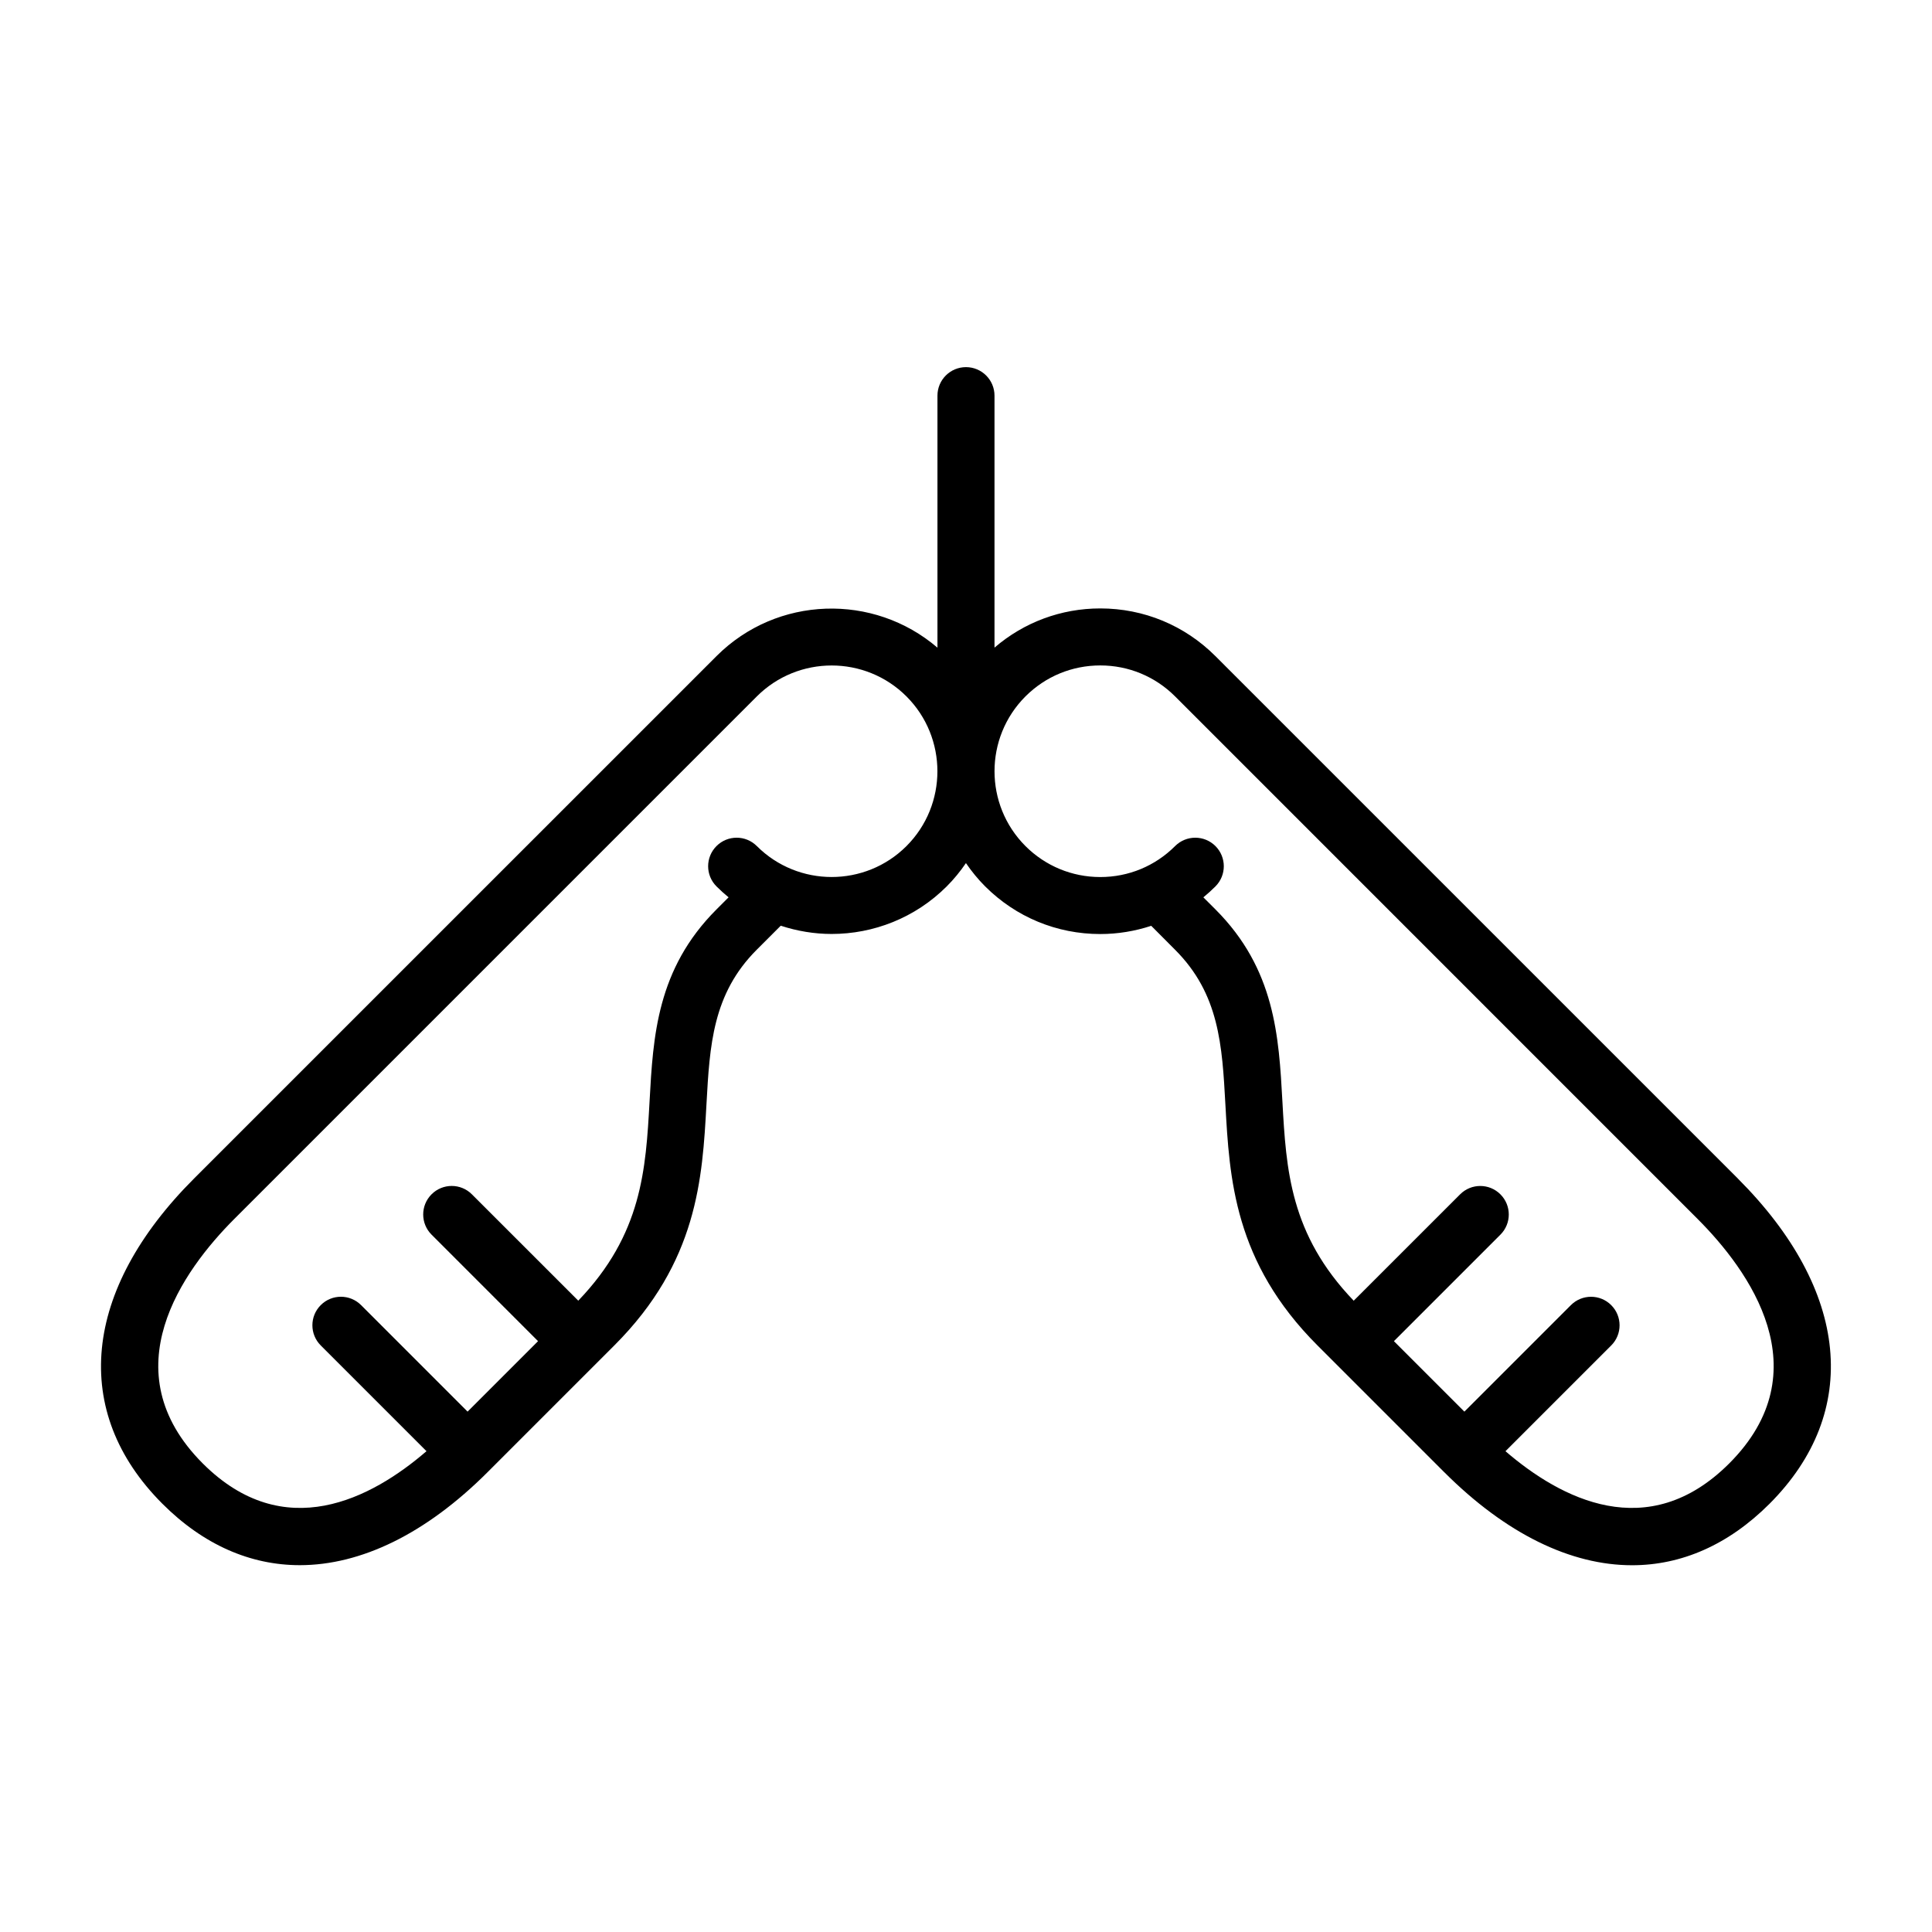 <?xml version="1.0" encoding="UTF-8"?>
<!-- Uploaded to: ICON Repo, www.iconrepo.com, Generator: ICON Repo Mixer Tools -->
<svg fill="#000000" width="800px" height="800px" version="1.1" viewBox="144 144 512 512" xmlns="http://www.w3.org/2000/svg">
 <path d="m604.55 456.32-138.45-138.44c-8.148-8.152-18.988-12.641-30.512-12.641-10.402 0-20.234 3.684-28.035 10.387v-66.773c0-4.176-3.387-7.559-7.559-7.559s-7.559 3.379-7.559 7.559v66.785c-16.934-14.508-42.527-13.789-58.559 2.242l-138.45 138.44c-29.609 29.609-32.742 61.832-8.383 86.195 10.883 10.883 23.328 16.273 36.414 16.273 16.207-0.012 33.398-8.289 49.777-24.668 0.004-0.004 0.012-0.004 0.012-0.012l33.562-33.562c22.102-22.102 23.328-44.281 24.41-63.852 0.871-15.723 1.617-29.297 13.336-41.02l6.352-6.352c4.375 1.43 8.922 2.188 13.48 2.188 11.047 0 22.105-4.207 30.52-12.621 1.918-1.918 3.598-3.996 5.078-6.16 1.48 2.168 3.16 4.238 5.078 6.16 8.152 8.152 19 12.641 30.52 12.641 4.664 0 9.199-0.766 13.504-2.18l6.316 6.34c11.723 11.715 12.48 25.297 13.34 41.02 1.082 19.574 2.301 41.75 24.414 63.852l33.555 33.559 0.012 0.004c0 0.004 0.004 0.004 0.012 0.012 16.383 16.379 33.562 24.668 49.777 24.668 13.082 0 25.527-5.394 36.414-16.273 24.363-24.379 21.223-56.602-8.387-86.211zm-220.32-88.105c-10.934 10.934-28.73 10.934-39.664 0-2.953-2.953-7.734-2.953-10.688 0-2.953 2.953-2.953 7.738 0 10.688 1.027 1.027 2.102 1.996 3.203 2.898l-3.203 3.203c-15.805 15.805-16.793 33.629-17.738 50.875-1.004 18.102-1.996 35.211-18.895 52.812l-28.191-28.188c-2.953-2.953-7.734-2.953-10.688 0-2.953 2.957-2.953 7.734 0 10.688l28.223 28.227-18.676 18.676-28.223-28.227c-2.953-2.953-7.734-2.953-10.688 0-2.953 2.953-2.953 7.738 0 10.688l28.023 28.023c-14.586 12.566-37.719 24.809-59.289 3.254-24.547-24.562-5.281-51.156 8.387-64.832l138.44-138.44c10.941-10.934 28.73-10.934 39.664 0 10.926 10.938 10.926 28.723 0 39.656zm218.02 163.62c-21.555 21.547-44.703 9.309-59.285-3.25l28.023-28.023c2.953-2.949 2.953-7.734 0-10.688-2.953-2.953-7.734-2.953-10.688 0l-28.223 28.223-18.676-18.676 28.223-28.223c2.957-2.953 2.957-7.734 0-10.688-2.953-2.953-7.727-2.953-10.68 0l-28.199 28.191c-16.898-17.602-17.898-34.727-18.895-52.82-0.945-17.246-1.945-35.07-17.738-50.875l-3.211-3.203c1.113-0.906 2.18-1.875 3.203-2.898 2.953-2.953 2.953-7.738 0-10.691-2.953-2.949-7.734-2.949-10.688 0-5.297 5.297-12.332 8.211-19.824 8.211-7.492 0-14.535-2.918-19.84-8.211-10.926-10.934-10.926-28.723 0-39.656 5.305-5.297 12.34-8.211 19.84-8.211 7.481 0 14.531 2.918 19.824 8.211l138.44 138.45c13.668 13.676 32.941 40.277 8.391 64.832z"/>
</svg>